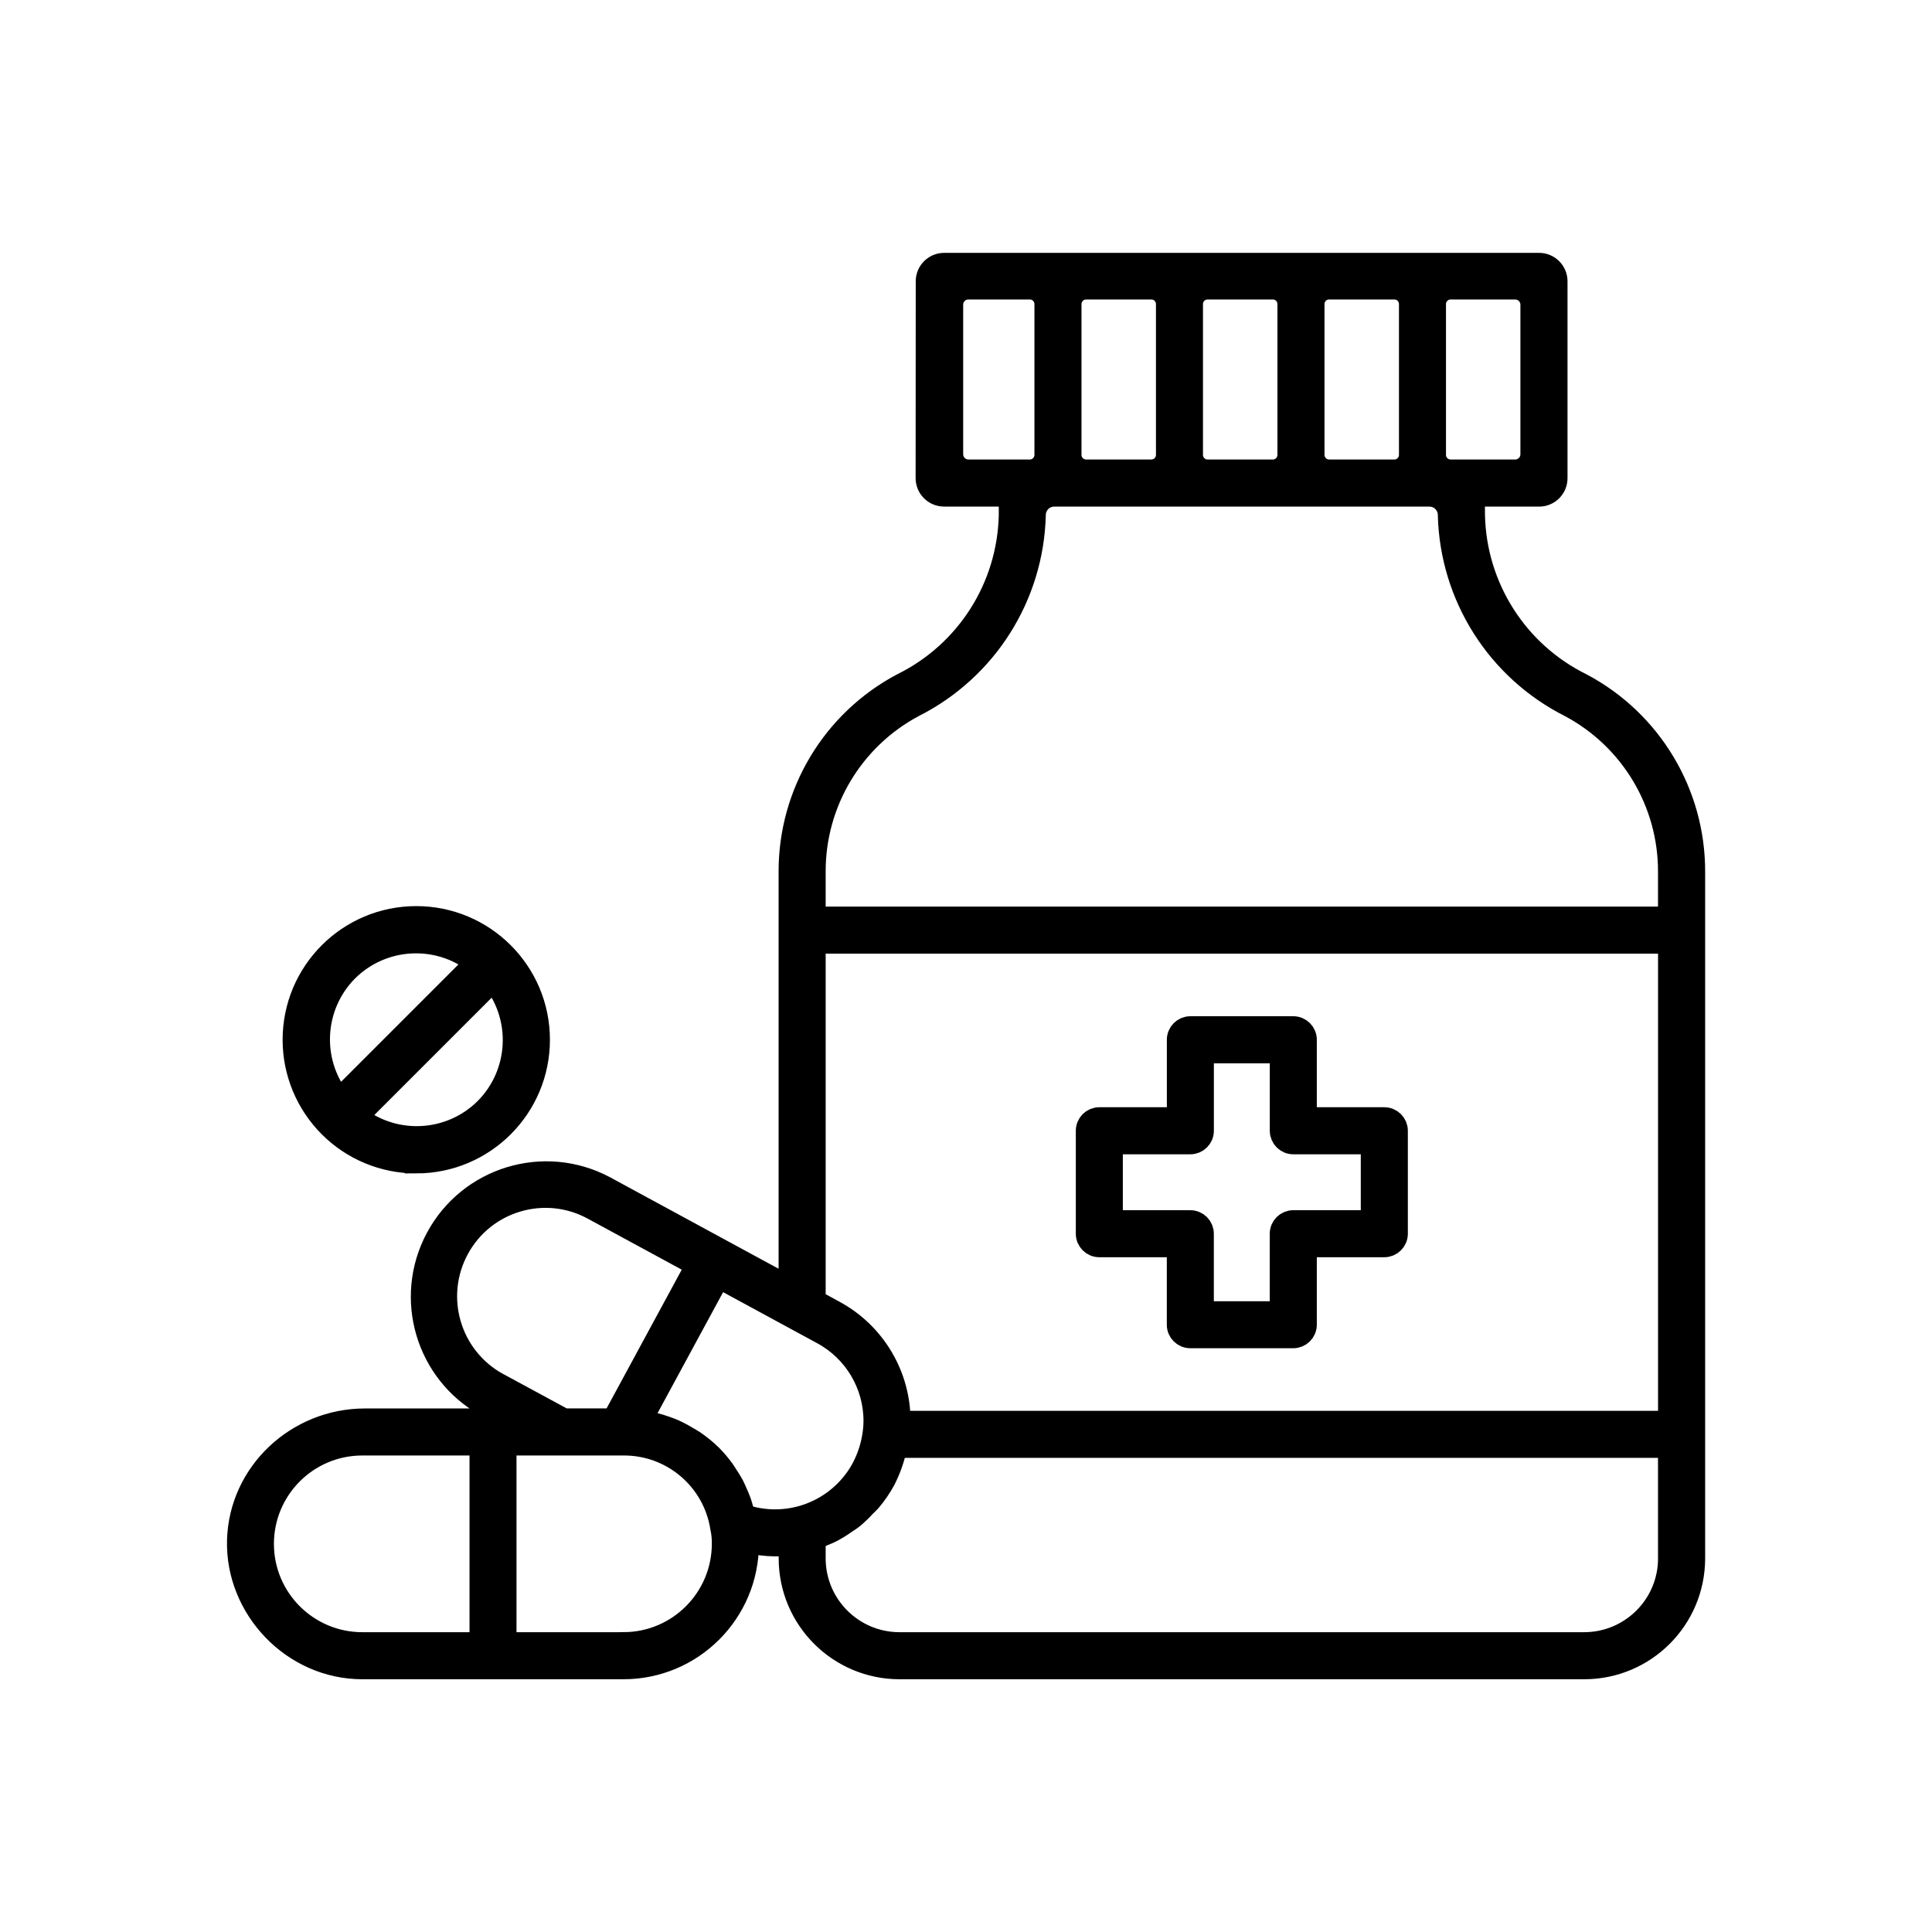 <?xml version="1.0" encoding="UTF-8"?><svg id="icones" xmlns="http://www.w3.org/2000/svg" width="500" height="500" viewBox="0 0 500 500"><g id="farmacia"><path d="m284.5,322.37h20.47v20.47c0,1.7,1.38,3.08,3.09,3.08h26.64c1.7,0,3.09-1.38,3.09-3.08h0v-20.47h20.47c1.7,0,3.09-1.38,3.09-3.08h0v-26.65c0-1.7-1.38-3.09-3.09-3.09h-20.47v-20.47c0-1.7-1.38-3.08-3.08-3.08h-26.64c-1.7,0-3.09,1.38-3.09,3.08h0v20.47h-20.47c-1.7,0-3.09,1.38-3.09,3.09v26.65c0,1.7,1.38,3.08,3.09,3.08Zm3.09-26.64h20.47c1.7,0,3.09-1.38,3.09-3.08h0v-20.47h20.47v20.46c0,1.7,1.38,3.09,3.08,3.09h20.47v20.47h-20.47c-1.7,0-3.09,1.38-3.09,3.09v20.47h-20.47v-20.47c0-1.7-1.38-3.09-3.09-3.09h-20.46v-20.47Zm-43.28-167.63h17.17v5.19c-.38,18.7-11.15,35.63-27.93,43.89-17.91,9.5-29.09,28.13-29.05,48.41v107.8l-18.34-9.95h0l-29.68-16.11c-15.62-8.34-35.04-2.43-43.38,13.19-8.25,15.46-2.56,34.68,12.78,43.16l7.07,3.83h-38.51c-17.46,0-32.21,13.69-32.69,31.14s14.03,32.94,32.03,32.94h67.59c17.69-.02,32.02-14.35,32.04-32.04,0-.24-.03-.45-.03-.68,2.35.58,4.77.89,7.19.92,1.32,0,2.64-.08,3.95-.25v3.78c.02,15.61,12.67,28.25,28.27,28.27h177.23c15.61-.02,28.25-12.66,28.27-28.27v-177.72c.04-20.27-11.14-38.9-29.04-48.4-16.78-8.26-27.56-25.2-27.94-43.91l-.04-5.18h17.03c2.41.02,4.37-1.94,4.37-4.35v-50.96c0-2.41-1.95-4.36-4.36-4.36h-153.96c-2.41,0-4.36,1.95-4.36,4.36l-.03,50.94c0,2.41,1.95,4.36,4.36,4.36Zm-119.8,297.31h-30.74c-14.28,0-25.87-11.57-25.88-25.85,0-14.28,11.57-25.87,25.85-25.88h30.77v51.73ZM375.42,74.5h16.7c2.41,0,4.36,1.95,4.36,4.36v38.7c0,2.41-1.95,4.36-4.36,4.36h-16.7c-2.32,0-4.2-1.88-4.2-4.2v-39.02c0-2.32,1.88-4.2,4.2-4.2Zm-31.44,0h16.87c2.32,0,4.2,1.88,4.2,4.2v39.02c0,2.32-1.88,4.2-4.2,4.2h-16.87c-2.32,0-4.2-1.88-4.2-4.2v-39.02c0-2.32,1.88-4.2,4.2-4.2Zm-31.44,0h16.86c2.32,0,4.2,1.88,4.2,4.2v39.02c0,2.32-1.88,4.2-4.2,4.2h-16.87c-2.32,0-4.2-1.88-4.2-4.2v-39.02c0-2.32,1.88-4.2,4.21-4.2Zm-31.44,0h16.86c2.32,0,4.2,1.88,4.2,4.2v39.02c0,2.32-1.88,4.2-4.2,4.2h-16.87c-2.32,0-4.2-1.88-4.2-4.2v-39.02c0-2.32,1.89-4.2,4.21-4.2Zm-34.83,43.06v-38.7c0-2.41,1.95-4.36,4.36-4.36h15.88c2.32,0,4.2,1.88,4.2,4.2v39.02c0,2.32-1.88,4.2-4.2,4.2h-15.88c-2.41,0-4.36-1.95-4.36-4.36Zm-117.45,240.69c-12.56-6.85-17.2-22.57-10.37-35.14,6.82-12.55,22.52-17.19,35.07-10.37,0,0,0,0,0,0l26.98,14.64-21.73,40.11h-12.87l-17.08-9.25Zm32.53,67.16h-30.68v-51.73h30.68c12.66-.08,23.48,9.11,25.45,21.62.3,1.39.44,2.82.42,4.24-.02,14.28-11.59,25.85-25.86,25.86Zm31.16-33.1c-.13-.57-.34-1.12-.51-1.69-.18-.62-.34-1.25-.55-1.85-.31-.9-.7-1.76-1.09-2.62-.25-.55-.48-1.12-.76-1.66-.49-.92-1.06-1.8-1.64-2.68-.29-.43-.53-.88-.84-1.3-.94-1.29-1.97-2.5-3.08-3.64-1.39-1.37-2.9-2.61-4.52-3.71-.51-.35-1.06-.63-1.59-.95-1.12-.69-2.28-1.31-3.48-1.86-.65-.29-1.31-.54-1.98-.78-1.17-.43-2.37-.79-3.59-1.08-.69-.17-1.38-.33-2.09-.45-.39-.07-.76-.2-1.15-.25l20.29-37.45,26.42,14.34.55.3c8.37,4.52,13.58,13.27,13.57,22.78,0,1.03-.07,2.06-.22,3.08-.41,3.23-1.41,6.35-2.93,9.23-.85,1.58-1.86,3.06-3.02,4.42l-.03.03c-6.81,8.01-17.79,11.09-27.77,7.8h0Zm239.59,11c-.01,12.2-9.9,22.08-22.1,22.1h-177.22c-12.2-.01-22.09-9.9-22.1-22.1v-5.16c.78-.26,1.49-.67,2.25-.99.82-.34,1.64-.66,2.42-1.07,1.13-.61,2.22-1.29,3.27-2.04.69-.47,1.4-.89,2.04-1.41,1.08-.9,2.09-1.88,3.04-2.92.49-.51,1.03-.96,1.48-1.5,1.37-1.63,2.57-3.39,3.59-5.26,1.41-2.73,2.42-5.65,3.02-8.67h200.3v29.01Zm0-35.19h-199.45v-.37c0-11.77-6.44-22.6-16.79-28.21l-5.18-2.82v-92.92h221.42v124.32Zm0-130.5h-221.42v-12.04c-.04-17.99,9.88-34.52,25.77-42.96,18.69-9.44,30.68-28.39,31.2-49.33h0c0-2.86,2.32-5.18,5.18-5.18h97.1c2.85,0,5.16,2.3,5.18,5.15v.05c.53,20.93,12.52,39.88,31.21,49.32,15.89,8.43,25.81,24.97,25.77,42.95v12.04Zm-324.35,63.06c17.45-.01,31.58-14.17,31.57-31.61-.01-17.45-14.17-31.58-31.61-31.57-17.45.01-31.58,14.17-31.57,31.61,0,8.38,3.34,16.41,9.26,22.33,5.92,5.93,13.97,9.26,22.35,9.24Zm17.99-13.61c-9.09,9.03-23.49,9.87-33.57,1.96l35.53-35.53c7.91,10.08,7.07,24.48-1.96,33.57Zm-35.97-35.97c9.09-9.03,23.49-9.87,33.57-1.96l-35.53,35.53c-7.91-10.08-7.07-24.48,1.96-33.57Z" stroke="#000" stroke-miterlimit="10" stroke-width="6"/></g></svg>